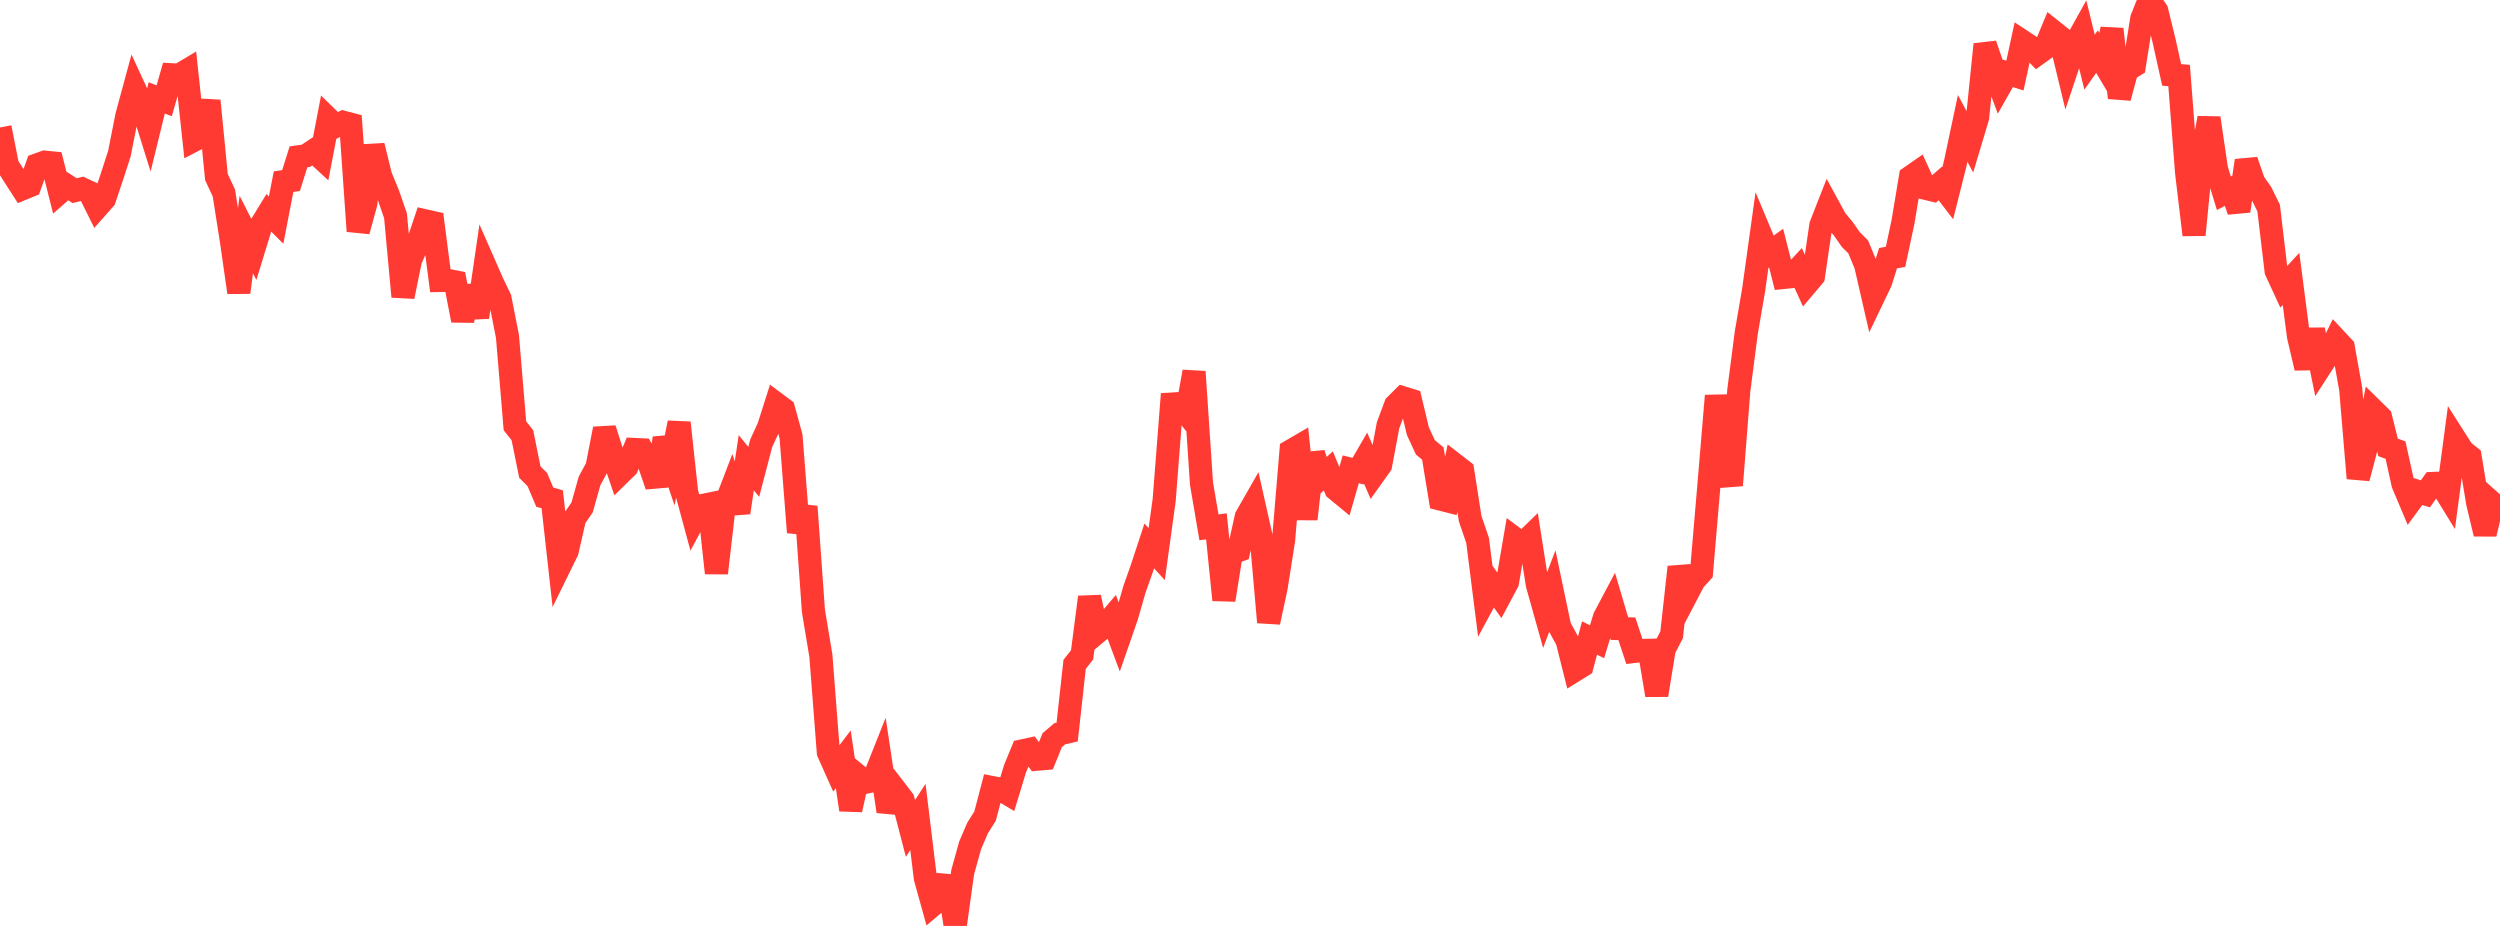 <?xml version="1.0" standalone="no"?>
<!DOCTYPE svg PUBLIC "-//W3C//DTD SVG 1.1//EN" "http://www.w3.org/Graphics/SVG/1.1/DTD/svg11.dtd">

<svg width="135" height="50" viewBox="0 0 135 50" preserveAspectRatio="none" 
  xmlns="http://www.w3.org/2000/svg"
  xmlns:xlink="http://www.w3.org/1999/xlink">


<polyline points="0.0, 6.885 0.403, 8.933 0.806, 9.566 1.209, 10.193 1.612, 10.028 2.015, 8.9 2.418, 8.756 2.821, 8.797 3.224, 10.391 3.627, 10.037 4.03, 10.296 4.433, 10.197 4.836, 10.389 5.239, 11.199 5.642, 10.743 6.045, 9.539 6.448, 8.295 6.851, 6.252 7.254, 4.767 7.657, 5.641 8.06, 6.933 8.463, 5.285 8.866, 5.444 9.269, 4.037 9.672, 4.058 10.075, 3.818 10.478, 7.571 10.881, 7.361 11.284, 5.441 11.687, 9.557 12.09, 10.425 12.493, 12.973 12.896, 15.79 13.299, 12.663 13.701, 13.456 14.104, 12.141 14.507, 11.483 14.91, 11.887 15.313, 9.809 15.716, 9.751 16.119, 8.468 16.522, 8.412 16.925, 8.144 17.328, 8.517 17.731, 6.417 18.134, 6.811 18.537, 6.604 18.94, 6.71 19.343, 12.482 19.746, 11.015 20.149, 7.867 20.552, 9.506 20.955, 10.487 21.358, 11.653 21.761, 16.018 22.164, 14.041 22.567, 13.13 22.97, 11.927 23.373, 12.018 23.776, 15.147 24.179, 15.141 24.582, 15.222 24.985, 17.301 25.388, 15.462 25.791, 17.129 26.194, 14.364 26.597, 15.28 27.0, 16.123 27.403, 18.168 27.806, 22.992 28.209, 23.502 28.612, 25.492 29.015, 25.895 29.418, 26.845 29.821, 26.962 30.224, 30.579 30.627, 29.757 31.03, 27.988 31.433, 27.404 31.836, 25.969 32.239, 25.224 32.642, 23.156 33.045, 24.429 33.448, 25.608 33.851, 25.214 34.254, 24.271 34.657, 24.291 35.06, 25.053 35.463, 26.233 35.866, 23.664 36.269, 24.865 36.672, 22.828 37.075, 26.571 37.478, 28.058 37.881, 27.309 38.284, 27.227 38.687, 30.946 39.09, 27.457 39.493, 26.406 39.896, 27.679 40.299, 24.988 40.701, 25.482 41.104, 23.941 41.507, 23.062 41.91, 21.796 42.313, 22.096 42.716, 23.567 43.119, 28.745 43.522, 27.356 43.925, 32.986 44.328, 35.415 44.731, 40.63 45.134, 41.531 45.537, 41.002 45.94, 43.728 46.343, 41.906 46.746, 42.24 47.149, 42.154 47.552, 41.139 47.955, 43.813 48.358, 42.663 48.761, 43.188 49.164, 44.737 49.567, 44.114 49.97, 47.417 50.373, 48.867 50.776, 48.527 51.179, 47.337 51.582, 50.0 51.985, 47.097 52.388, 45.646 52.791, 44.709 53.194, 44.07 53.597, 42.533 54.0, 42.611 54.403, 42.852 54.806, 41.527 55.209, 40.546 55.612, 40.459 56.015, 40.995 56.418, 40.96 56.821, 39.966 57.224, 39.625 57.627, 39.53 58.03, 35.875 58.433, 35.361 58.836, 32.246 59.239, 34.152 59.642, 33.814 60.045, 33.341 60.448, 34.417 60.851, 33.256 61.254, 31.845 61.657, 30.703 62.06, 29.481 62.463, 29.922 62.866, 26.999 63.269, 21.818 63.672, 21.792 64.075, 22.303 64.478, 20.073 64.881, 26.116 65.284, 28.475 65.687, 28.422 66.09, 32.397 66.493, 29.872 66.896, 29.725 67.299, 27.91 67.701, 27.206 68.104, 29.002 68.507, 33.6 68.91, 31.728 69.313, 29.173 69.716, 24.346 70.119, 24.111 70.522, 28.029 70.925, 24.486 71.328, 25.79 71.731, 25.43 72.134, 26.416 72.537, 26.748 72.94, 25.343 73.343, 25.443 73.746, 24.747 74.149, 25.679 74.552, 25.113 74.955, 22.968 75.358, 21.886 75.761, 21.484 76.164, 21.608 76.567, 23.286 76.97, 24.156 77.373, 24.49 77.776, 26.947 78.179, 27.05 78.582, 25.108 78.985, 25.42 79.388, 28.004 79.791, 29.184 80.194, 32.376 80.597, 31.631 81.0, 32.194 81.403, 31.437 81.806, 29.085 82.209, 29.385 82.612, 28.994 83.015, 31.561 83.418, 32.995 83.821, 31.934 84.224, 33.853 84.627, 34.595 85.03, 36.201 85.433, 35.952 85.836, 34.453 86.239, 34.654 86.642, 33.339 87.045, 32.578 87.448, 33.943 87.851, 33.955 88.254, 35.176 88.657, 35.128 89.06, 35.117 89.463, 37.535 89.866, 35.056 90.269, 34.276 90.672, 30.621 91.075, 32.118 91.478, 31.348 91.881, 30.905 92.284, 26.177 92.687, 21.371 93.09, 24.513 93.493, 26.206 93.896, 21.075 94.299, 17.971 94.701, 15.625 95.104, 12.725 95.507, 13.688 95.91, 13.397 96.313, 14.982 96.716, 14.941 97.119, 14.507 97.522, 15.394 97.925, 14.918 98.328, 12.158 98.731, 11.132 99.134, 11.871 99.537, 12.35 99.94, 12.93 100.343, 13.332 100.746, 14.308 101.149, 16.064 101.552, 15.224 101.955, 13.941 102.358, 13.871 102.761, 11.989 103.164, 9.564 103.567, 9.283 103.97, 10.166 104.373, 10.261 104.776, 9.908 105.179, 10.433 105.582, 8.831 105.985, 6.932 106.388, 7.685 106.791, 6.341 107.194, 2.396 107.597, 3.577 108.0, 4.663 108.403, 3.953 108.806, 4.081 109.209, 2.229 109.612, 2.494 110.015, 2.917 110.418, 2.628 110.821, 1.657 111.224, 1.978 111.627, 3.648 112.03, 2.44 112.433, 1.714 112.836, 3.359 113.239, 2.787 113.642, 3.466 114.045, 1.571 114.448, 5.28 114.851, 3.786 115.254, 3.539 115.657, 1.004 116.06, 0.0 116.463, 0.584 116.866, 2.225 117.269, 4.043 117.672, 4.079 118.075, 9.301 118.478, 12.682 118.881, 8.56 119.284, 6.374 119.687, 9.124 120.09, 10.437 120.493, 10.224 120.896, 11.391 121.299, 8.676 121.701, 9.838 122.104, 10.415 122.507, 11.235 122.91, 14.627 123.313, 15.499 123.716, 15.061 124.119, 18.161 124.522, 19.871 124.925, 17.809 125.328, 19.768 125.731, 19.145 126.134, 18.324 126.537, 18.755 126.94, 21.019 127.343, 25.825 127.746, 24.287 128.149, 22.142 128.552, 22.538 128.955, 24.158 129.358, 24.305 129.761, 26.132 130.164, 27.087 130.567, 26.54 130.97, 26.666 131.373, 26.107 131.776, 26.091 132.179, 26.746 132.582, 23.714 132.985, 24.347 133.388, 24.669 133.791, 27.14 134.194, 28.828 134.597, 27.173 135.0, 27.53" fill="none" stroke="#ff3a33" stroke-width="1.25"/>

</svg>